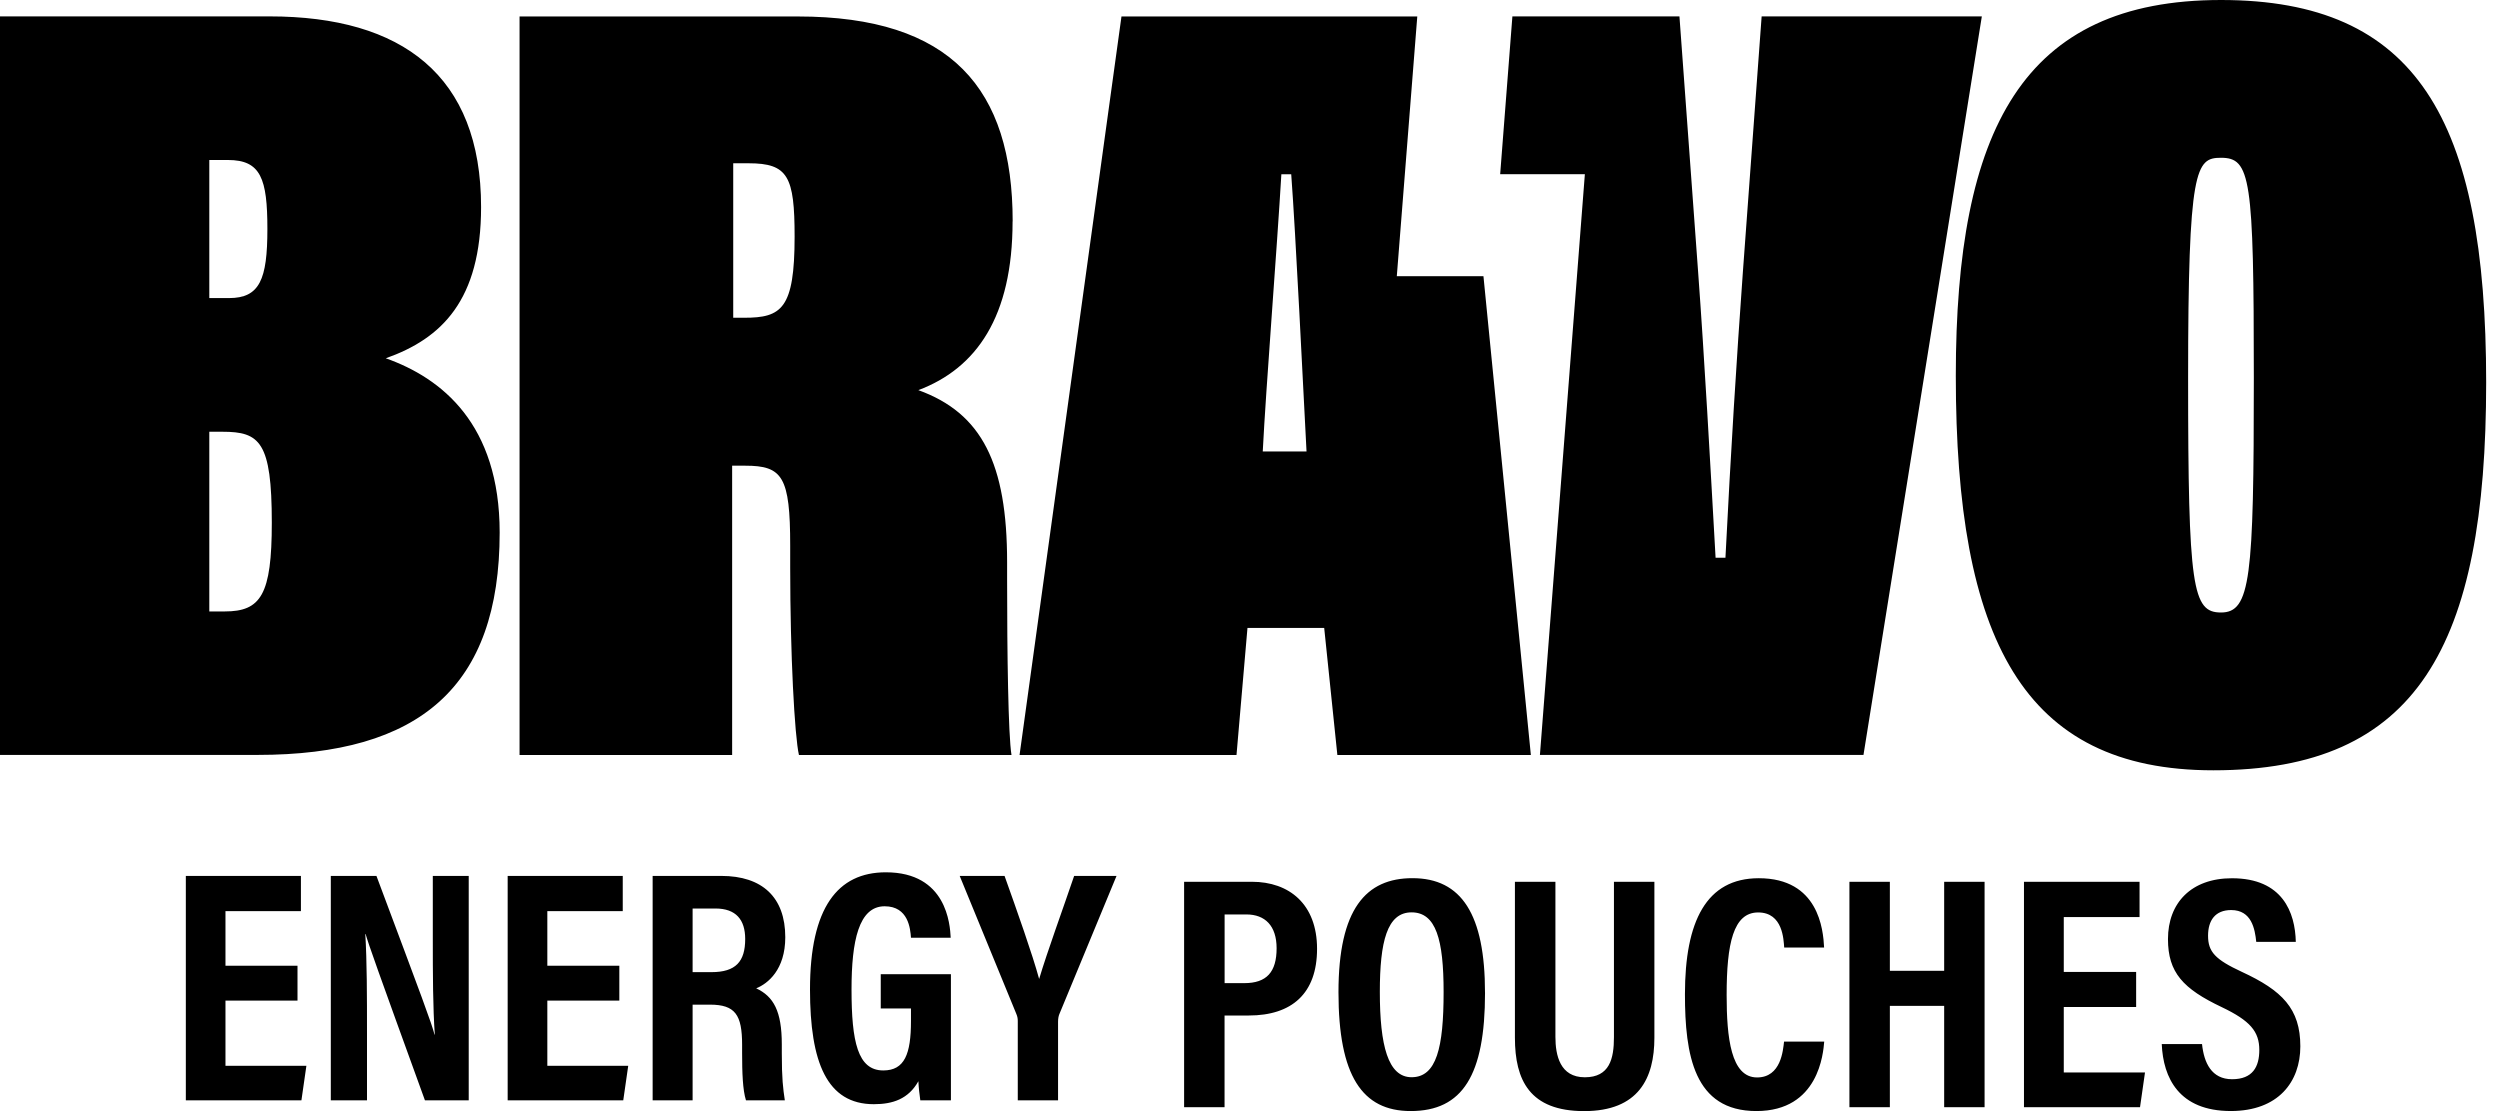 <svg fill="none" viewBox="0 0 90 40" height="40" width="90" xmlns="http://www.w3.org/2000/svg">
<path fill="currentColor" d="M13.886 12.899C15.899 12.189 17.319 10.808 17.319 7.454C17.319 2.721 14.478 0.59 9.705 0.59H0V27.177H9.27C15.108 27.177 17.988 24.731 17.988 19.17C17.988 15.264 15.897 13.608 13.885 12.897L13.886 12.899ZM7.535 5.76H8.207C9.39 5.76 9.626 6.429 9.626 8.245C9.626 10.061 9.35 10.731 8.245 10.731H7.535V5.761V5.76ZM8.089 22.012H7.535V15.543H8.009C9.35 15.543 9.785 15.897 9.785 18.816C9.785 21.42 9.39 22.012 8.089 22.012ZM36.456 7.969C36.456 3.195 34.247 0.593 28.724 0.593H18.704V27.18H26.357V16.765H26.83C28.171 16.765 28.447 17.16 28.447 19.644V20.434C28.447 23.549 28.606 26.508 28.762 27.18H36.414C36.296 26.47 36.256 23.511 36.256 20.907V20.237C36.256 16.687 35.348 14.873 33.061 14.045C35.152 13.257 36.453 11.402 36.453 7.97L36.456 7.969ZM26.791 11.439H26.396V5.878H26.95C28.369 5.878 28.606 6.351 28.606 8.52C28.606 11.124 28.133 11.439 26.791 11.439ZM79.955 0C72.815 0 70.409 4.655 70.409 13.53C70.409 22.996 72.815 27.731 79.679 27.731C87.016 27.731 89.502 23.273 89.502 13.767C89.502 4.26 86.978 0 79.955 0ZM79.955 22.05C78.929 22.05 78.772 21.182 78.772 13.608C78.772 6.034 79.049 5.68 79.955 5.68C81.02 5.68 81.138 6.389 81.138 13.608C81.138 20.827 81.02 22.05 79.955 22.05ZM71.346 0.591L67.085 27.178H55.437L57.055 6.271H54.006L54.446 0.591H60.46L61.129 9.743C61.366 12.977 61.563 16.567 61.761 20.078H62.116C62.312 16.212 62.511 13.017 62.747 9.743L63.419 0.591H71.347H71.346ZM50.285 9.943L51.022 0.593H40.373L36.704 27.18H44.514L44.909 22.605H47.671L48.145 27.18H55.111L53.404 9.943H50.288H50.285ZM45.459 16.252C45.577 13.925 45.972 8.955 46.129 6.273H46.484C46.642 8.364 46.917 14.005 47.035 16.252H45.457H45.459Z"></path>
<path fill="currentColor" d="M42.628 31.744H45.069C46.41 31.744 47.414 32.548 47.414 34.157C47.414 35.767 46.505 36.558 44.957 36.558H44.084V39.859H42.628V31.745V31.744ZM44.084 35.393H44.794C45.6 35.393 45.958 34.993 45.958 34.137C45.958 33.325 45.539 32.92 44.872 32.92H44.086V35.391L44.084 35.393ZM53.461 35.74C53.461 38.707 52.654 39.998 50.784 39.998C49.037 39.998 48.185 38.726 48.185 35.722C48.185 32.719 49.176 31.614 50.849 31.614C52.617 31.614 53.46 32.92 53.46 35.738L53.461 35.74ZM49.674 35.709C49.674 37.634 49.967 38.78 50.817 38.78C51.714 38.78 51.97 37.719 51.97 35.713C51.97 33.828 51.698 32.845 50.816 32.845C49.933 32.845 49.674 33.902 49.674 35.709ZM55.995 31.744V37.327C55.995 37.992 56.161 38.782 57.053 38.782C57.945 38.782 58.102 38.117 58.102 37.337V31.745H59.558V37.359C59.558 38.816 58.989 40 57.029 40C55.069 40 54.537 38.886 54.537 37.358V31.744H55.993H55.995ZM65.672 37.497C65.636 37.907 65.481 39.998 63.23 39.998C60.979 39.998 60.658 37.971 60.658 35.791C60.658 33.163 61.428 31.616 63.316 31.616C65.468 31.616 65.636 33.46 65.668 34.111H64.231C64.208 33.834 64.189 32.848 63.294 32.848C62.399 32.848 62.159 33.965 62.159 35.821C62.159 37.351 62.311 38.788 63.254 38.788C64.12 38.788 64.189 37.808 64.226 37.497H65.674H65.672ZM66.579 31.744H68.035V34.95H69.99V31.744H71.445V39.858H69.99V36.212H68.035V39.858H66.579V31.744ZM76.901 36.251H74.296V38.608H77.22L77.041 39.858H72.863V31.744H77.024V33.014H74.296V34.99H76.901V36.251ZM79.273 37.586C79.343 38.259 79.613 38.852 80.355 38.852C81.097 38.852 81.335 38.405 81.335 37.8C81.335 37.134 81.007 36.745 79.981 36.256C78.592 35.596 78.047 35.013 78.047 33.807C78.047 32.506 78.883 31.617 80.35 31.617C82.176 31.617 82.626 32.851 82.649 33.908H81.225C81.178 33.444 81.058 32.762 80.323 32.762C79.748 32.762 79.49 33.134 79.49 33.686C79.49 34.269 79.751 34.543 80.702 34.985C82.158 35.658 82.812 36.312 82.812 37.669C82.812 38.943 82.022 39.997 80.309 39.997C78.443 39.997 77.874 38.803 77.823 37.586H79.27H79.273ZM10.71 36.021H8.117V38.368H11.03L10.851 39.613H6.69V31.534H10.833V32.8H8.117V34.766H10.71V36.021ZM11.909 39.612V31.533H13.552C15.223 35.997 15.544 36.849 15.642 37.246H15.653C15.584 36.275 15.581 35.086 15.581 33.763V31.534H16.874V39.613H15.298C13.572 34.853 13.266 33.994 13.162 33.623H13.151C13.21 34.619 13.212 35.809 13.212 37.257V39.613H11.909V39.612ZM22.296 36.021H19.704V38.368H22.616L22.437 39.613H18.276V31.534H22.419V32.8H19.704V34.766H22.296V36.021ZM24.934 36.167V39.612H23.495V31.533H25.968C27.437 31.533 28.27 32.298 28.27 33.74C28.27 34.909 27.643 35.412 27.223 35.58C27.85 35.873 28.145 36.403 28.145 37.597V37.919C28.145 38.836 28.189 39.18 28.254 39.612H26.855C26.737 39.241 26.716 38.603 26.716 37.906V37.612C26.716 36.531 26.468 36.167 25.556 36.167H24.936H24.934ZM24.934 34.997H25.612C26.485 34.997 26.827 34.619 26.827 33.804C26.827 33.109 26.494 32.706 25.754 32.706H24.934V34.998V34.997ZM34.234 39.612H33.131C33.098 39.365 33.074 39.183 33.062 38.924C32.703 39.564 32.142 39.751 31.458 39.751C29.77 39.751 29.16 38.248 29.16 35.622C29.16 32.672 30.156 31.403 31.891 31.403C34.081 31.403 34.201 33.28 34.225 33.758H32.795C32.772 33.432 32.701 32.626 31.848 32.626C30.916 32.626 30.655 33.868 30.655 35.618C30.655 37.502 30.877 38.536 31.798 38.536C32.565 38.536 32.795 37.947 32.795 36.757V36.304H31.707V35.07H34.233V39.61L34.234 39.612ZM36.64 39.612V36.753C36.64 36.661 36.626 36.589 36.584 36.491L34.549 31.533H36.164C36.616 32.799 37.169 34.359 37.409 35.243C37.705 34.25 38.261 32.736 38.669 31.533H40.195L38.136 36.51C38.112 36.568 38.09 36.659 38.09 36.782V39.612H36.642H36.64Z"></path>
</svg>

